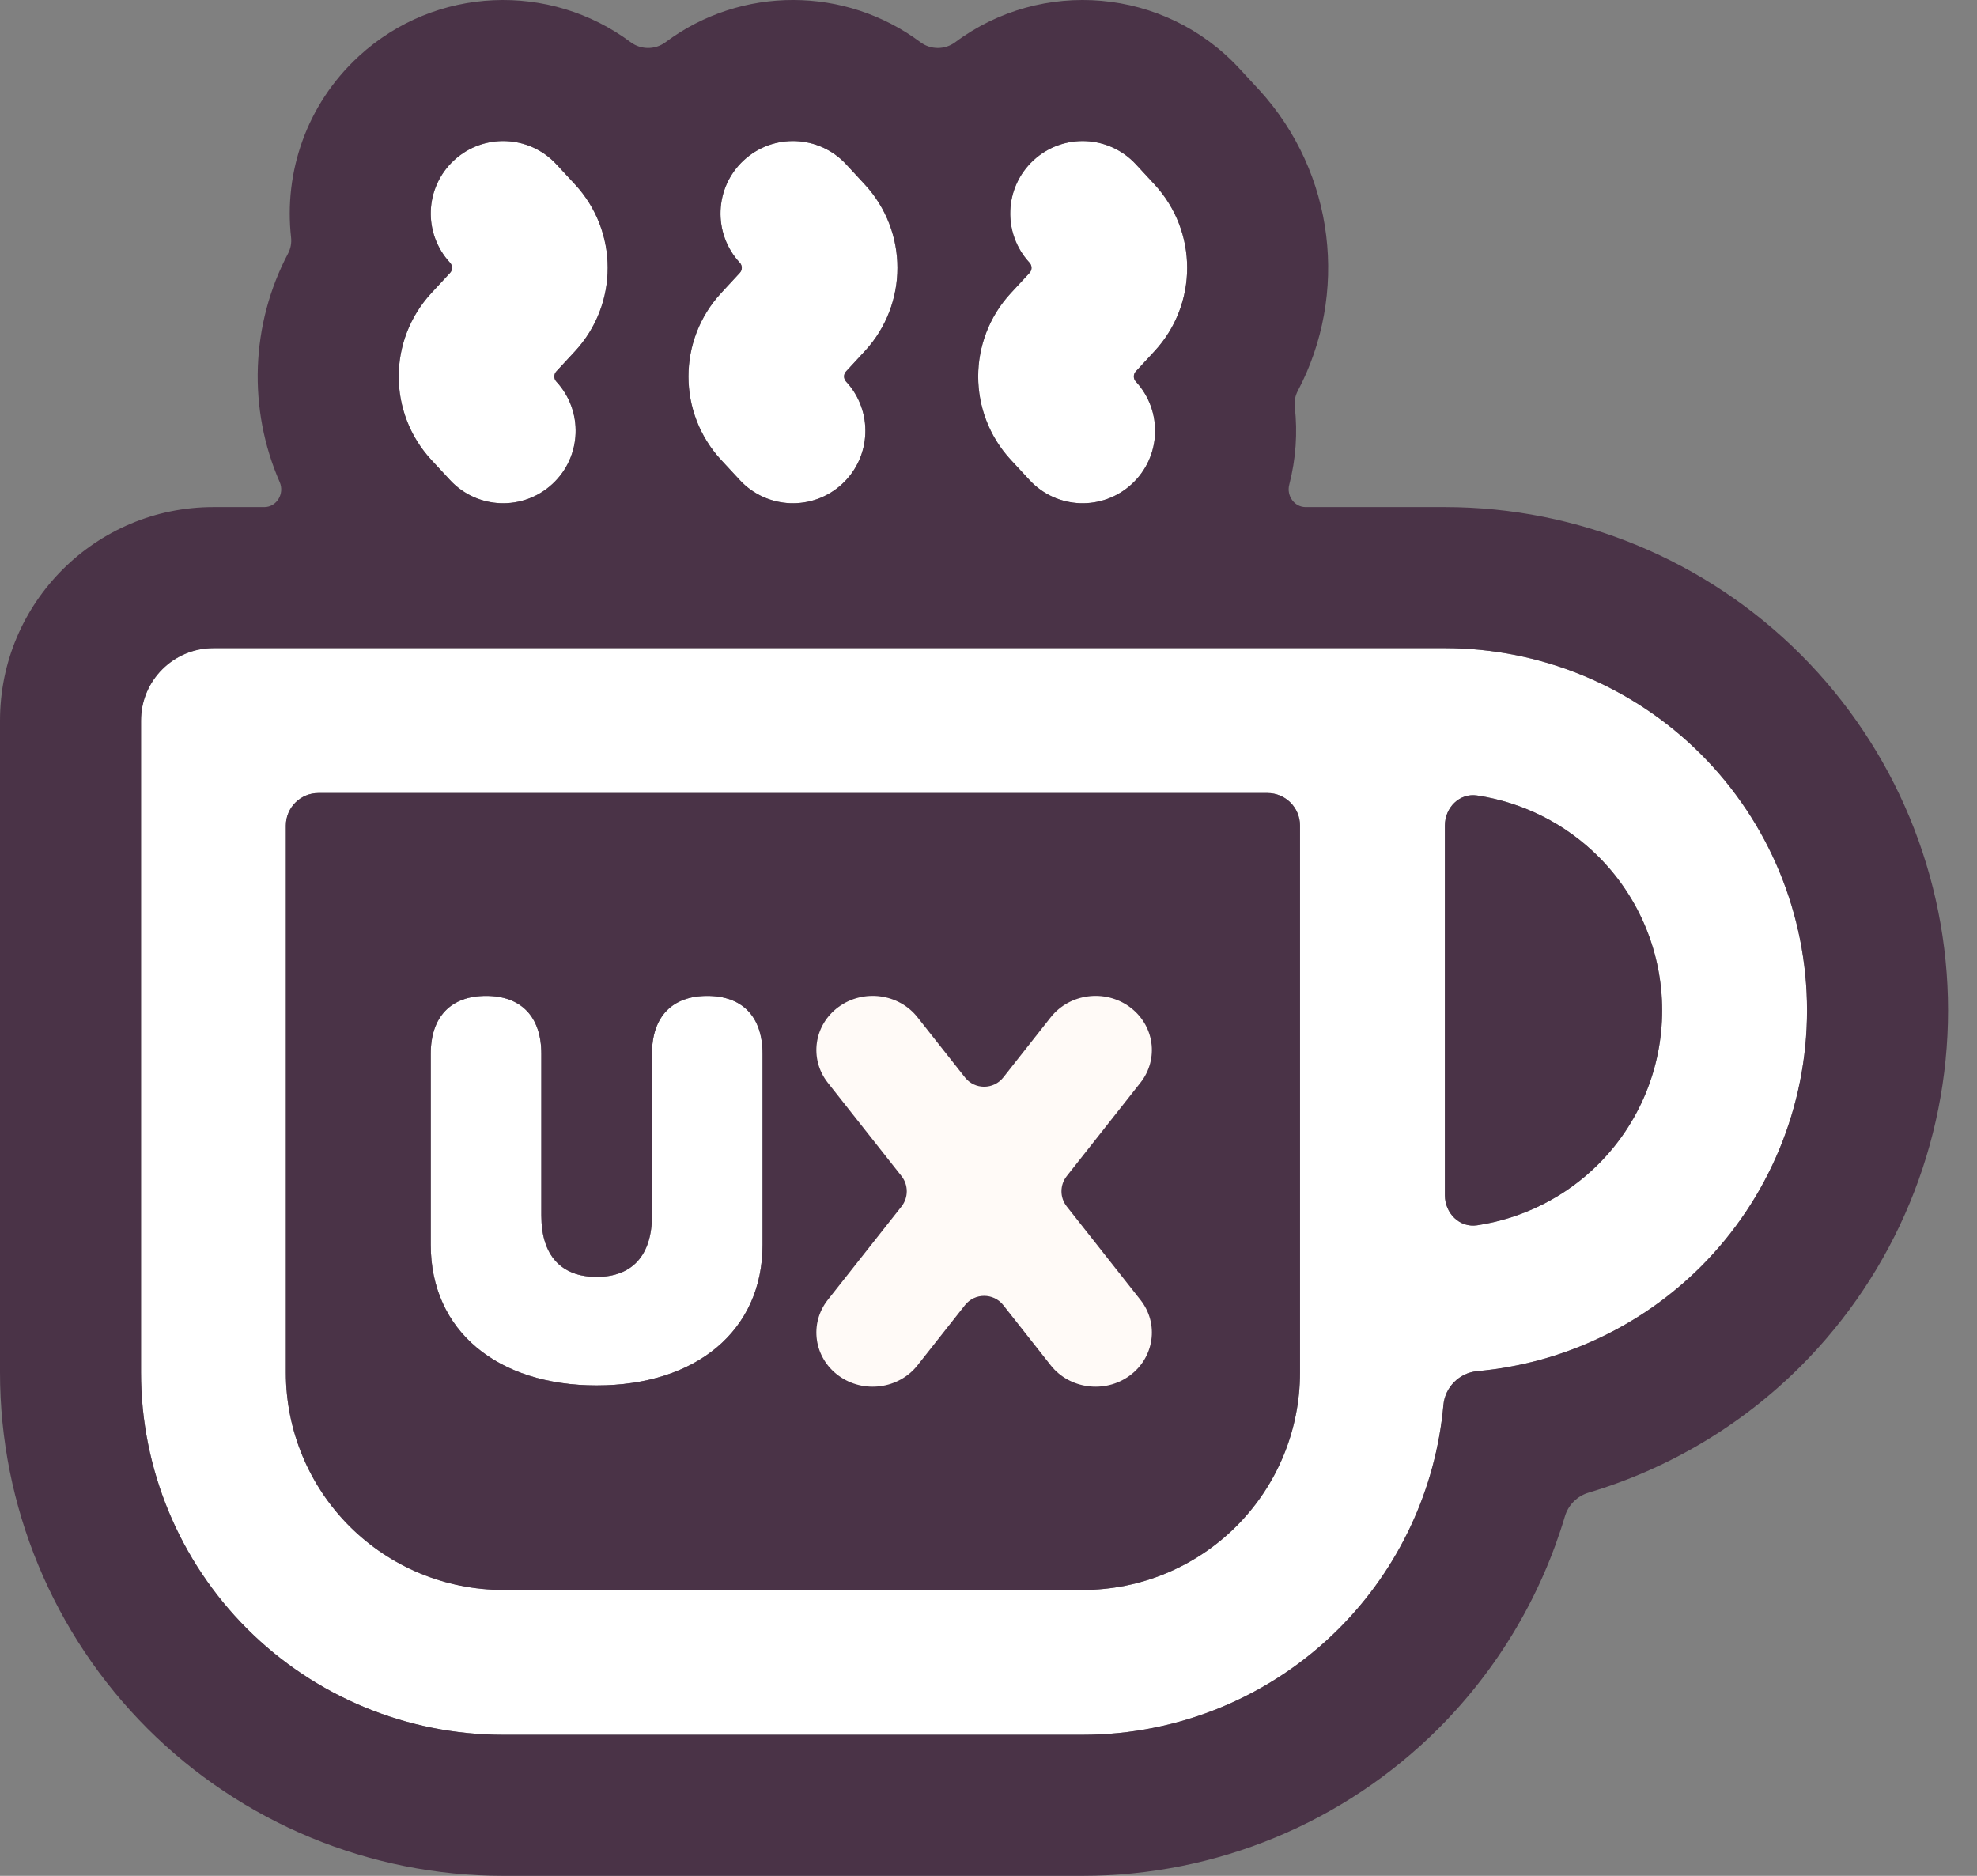 <?xml version="1.0" encoding="utf-8"?>
<svg xmlns="http://www.w3.org/2000/svg" fill="none" height="100%" overflow="visible" preserveAspectRatio="none" style="display: block;" viewBox="0 0 39 37" width="100%">
<rect x="0" y="0" width="39" height="37" fill="#808080" stroke="none"/>
<g id="Vector">
<path d="M11.77 27.327C9.809 27.327 8.497 26.247 8.497 24.553V20.786C8.497 20.055 8.893 19.643 9.588 19.643C10.283 19.643 10.679 20.055 10.679 20.786V23.975C10.679 24.758 11.065 25.185 11.77 25.185C12.475 25.185 12.861 24.758 12.861 23.975V20.786C12.861 20.055 13.258 19.643 13.952 19.643C14.647 19.643 15.043 20.055 15.043 20.786V24.553C15.043 26.247 13.731 27.327 11.77 27.327Z" fill="#4A3347" style="mix-blend-mode:overlay"/>
<path clip-rule="evenodd" d="M2.782 14.213C2.782 13.424 3.422 12.784 4.211 12.784H28.503C30.397 12.784 32.215 13.537 33.555 14.877C34.895 16.217 35.647 18.034 35.647 19.929C35.647 21.824 34.895 23.641 33.555 24.981C32.366 26.169 30.802 26.896 29.142 27.045C28.79 27.077 28.505 27.361 28.474 27.713C28.325 29.374 27.598 30.937 26.41 32.126C25.07 33.465 23.253 34.218 21.358 34.218H9.926C8.031 34.218 6.214 33.465 4.874 32.126C3.534 30.786 2.782 28.969 2.782 27.074V14.213ZM8.955 3.163C9.534 2.626 10.438 2.661 10.974 3.239L11.342 3.636C12.203 4.565 12.203 6 11.342 6.929L10.974 7.326C10.922 7.382 10.922 7.47 10.974 7.526C11.511 8.105 11.477 9.009 10.898 9.545C10.319 10.082 9.415 10.048 8.878 9.469L8.511 9.073C7.65 8.144 7.65 6.708 8.511 5.779L8.878 5.383C8.931 5.326 8.931 5.239 8.878 5.182C8.342 4.603 8.376 3.699 8.955 3.163ZM14.671 3.163C15.25 2.626 16.154 2.661 16.69 3.239L17.057 3.636C17.919 4.565 17.919 6 17.057 6.929L16.69 7.326C16.637 7.382 16.638 7.47 16.69 7.526C17.227 8.105 17.192 9.009 16.614 9.545C16.035 10.082 15.131 10.048 14.594 9.469L14.227 9.073C13.366 8.144 13.366 6.708 14.227 5.779L14.594 5.382C14.647 5.326 14.647 5.239 14.594 5.182C14.058 4.603 14.092 3.699 14.671 3.163ZM20.386 3.163C20.965 2.626 21.869 2.661 22.406 3.239L22.773 3.636C23.634 4.565 23.634 6 22.773 6.929L22.406 7.326C22.354 7.382 22.354 7.47 22.406 7.526C22.942 8.105 22.908 9.009 22.329 9.545C21.75 10.082 20.846 10.048 20.31 9.469L19.943 9.073C19.081 8.144 19.081 6.708 19.943 5.779L20.31 5.383C20.362 5.326 20.362 5.239 20.31 5.182C19.773 4.603 19.808 3.699 20.386 3.163ZM29.141 15.69C30.041 15.826 30.882 16.246 31.534 16.898C32.338 17.702 32.789 18.792 32.789 19.929C32.789 21.066 32.338 22.156 31.534 22.96C30.882 23.612 30.041 24.032 29.141 24.168C28.791 24.221 28.503 23.929 28.503 23.575V16.283C28.503 15.929 28.791 15.637 29.141 15.69ZM24.389 30.105C25.193 29.301 25.645 28.211 25.645 27.074V16.283C25.645 15.929 25.358 15.642 25.004 15.642H6.28C5.926 15.642 5.639 15.929 5.639 16.283V27.074C5.639 28.211 6.091 29.301 6.895 30.105C7.699 30.909 8.789 31.36 9.926 31.361H21.358C22.495 31.361 23.585 30.909 24.389 30.105ZM11.77 27.327C9.809 27.327 8.497 26.247 8.497 24.553V20.786C8.497 20.055 8.893 19.643 9.588 19.643C10.283 19.643 10.679 20.055 10.679 20.786V23.975C10.679 24.758 11.065 25.185 11.77 25.185C12.475 25.185 12.861 24.758 12.861 23.975V20.786C12.861 20.055 13.258 19.643 13.952 19.643C14.647 19.643 15.043 20.055 15.043 20.786V24.553C15.043 26.247 13.731 27.327 11.77 27.327Z" fill="white" fill-rule="evenodd"/>
<path clip-rule="evenodd" d="M12.442 0.833C12.644 0.984 12.925 0.984 13.127 0.834C14.624 -0.285 16.679 -0.271 18.158 0.833C18.359 0.984 18.641 0.984 18.842 0.834C20.545 -0.438 22.969 -0.246 24.446 1.348L24.813 1.745L24.835 1.768C26.349 3.421 26.604 5.81 25.601 7.711C25.55 7.807 25.53 7.916 25.542 8.024C25.6 8.537 25.563 9.058 25.433 9.56C25.376 9.777 25.532 10.002 25.756 10.002H28.503C31.135 10.002 33.66 11.048 35.522 12.91C37.383 14.771 38.429 17.296 38.429 19.929C38.429 22.562 37.383 25.086 35.522 26.948C34.345 28.125 32.903 28.975 31.337 29.442C31.113 29.509 30.938 29.684 30.871 29.908C30.404 31.475 29.553 32.916 28.377 34.093C26.515 35.954 23.99 37 21.358 37H9.926C7.294 37 4.769 35.954 2.907 34.093C1.046 32.231 1.30337e-05 29.706 0 27.074V14.213C6.10713e-05 11.888 1.885 10.002 4.211 10.002H5.214C5.46 10.002 5.616 9.735 5.518 9.51C4.888 8.068 4.943 6.4 5.684 4.997C5.734 4.901 5.754 4.792 5.742 4.684C5.598 3.401 6.044 2.068 7.064 1.123L7.084 1.104C8.597 -0.281 10.853 -0.353 12.442 0.833ZM4.211 12.784C3.422 12.784 2.782 13.424 2.782 14.213V27.074C2.782 28.969 3.534 30.786 4.874 32.126C6.214 33.465 8.031 34.218 9.926 34.218H21.358C23.253 34.218 25.07 33.465 26.41 32.126C27.598 30.937 28.325 29.374 28.474 27.713C28.505 27.361 28.79 27.077 29.142 27.045C30.802 26.896 32.366 26.169 33.555 24.981C34.895 23.641 35.647 21.824 35.647 19.929C35.647 18.034 34.895 16.217 33.555 14.877C32.215 13.537 30.397 12.784 28.503 12.784H4.211ZM10.974 3.239C10.438 2.661 9.534 2.626 8.955 3.163C8.376 3.699 8.342 4.603 8.878 5.182C8.931 5.239 8.931 5.326 8.878 5.383L8.511 5.779C7.65 6.708 7.65 8.144 8.511 9.073L8.878 9.469C9.415 10.048 10.319 10.082 10.898 9.545C11.477 9.009 11.511 8.105 10.974 7.526C10.922 7.47 10.922 7.382 10.974 7.326L11.342 6.929C12.203 6 12.203 4.565 11.342 3.636L10.974 3.239ZM16.69 3.239C16.154 2.661 15.25 2.626 14.671 3.163C14.092 3.699 14.058 4.603 14.594 5.182C14.647 5.239 14.647 5.326 14.594 5.382L14.227 5.779C13.366 6.708 13.366 8.144 14.227 9.073L14.594 9.469C15.131 10.048 16.035 10.082 16.614 9.545C17.192 9.009 17.227 8.105 16.69 7.526C16.638 7.47 16.637 7.382 16.69 7.326L17.057 6.929C17.919 6 17.919 4.565 17.057 3.636L16.69 3.239ZM22.406 3.239C21.869 2.661 20.965 2.626 20.386 3.163C19.808 3.699 19.773 4.603 20.31 5.182C20.362 5.239 20.362 5.326 20.31 5.383L19.943 5.779C19.081 6.708 19.081 8.144 19.943 9.073L20.31 9.469C20.846 10.048 21.75 10.082 22.329 9.545C22.908 9.009 22.942 8.105 22.406 7.526C22.354 7.47 22.354 7.382 22.406 7.326L22.773 6.929C23.634 6 23.634 4.565 22.773 3.636L22.406 3.239Z" fill="#4A3347" fill-rule="evenodd"/>
<path clip-rule="evenodd" d="M25.645 27.074C25.645 28.211 25.193 29.301 24.389 30.105C23.585 30.909 22.495 31.361 21.358 31.361H9.926C8.789 31.36 7.699 30.909 6.895 30.105C6.091 29.301 5.639 28.211 5.639 27.074V16.283C5.639 15.929 5.926 15.642 6.28 15.642H25.004C25.358 15.642 25.645 15.929 25.645 16.283V27.074ZM8.497 24.553C8.497 26.247 9.809 27.327 11.77 27.327C13.731 27.327 15.043 26.247 15.043 24.553V20.786C15.043 20.055 14.647 19.643 13.952 19.643C13.258 19.643 12.861 20.055 12.861 20.786V23.975C12.861 24.758 12.475 25.185 11.77 25.185C11.065 25.185 10.679 24.758 10.679 23.975V20.786C10.679 20.055 10.283 19.643 9.588 19.643C8.893 19.643 8.497 20.055 8.497 20.786V24.553Z" fill="#4A3347" fill-rule="evenodd"/>
<path d="M29.141 15.69C30.041 15.826 30.882 16.246 31.534 16.898C32.338 17.702 32.789 18.792 32.789 19.929C32.789 21.066 32.338 22.156 31.534 22.96C30.882 23.612 30.041 24.032 29.141 24.168C28.791 24.221 28.503 23.929 28.503 23.575V16.283C28.503 15.929 28.791 15.637 29.141 15.69Z" fill="#4A3347"/>
<path d="M20.727 20.066C21.098 19.596 21.795 19.504 22.283 19.86C22.772 20.217 22.868 20.886 22.497 21.356L21.043 23.199C20.905 23.374 20.905 23.621 21.043 23.796L22.497 25.639C22.868 26.108 22.772 26.778 22.283 27.135C21.795 27.491 21.098 27.399 20.727 26.929L19.792 25.743C19.599 25.499 19.229 25.499 19.036 25.743L18.1 26.929C17.73 27.399 17.033 27.491 16.544 27.135C16.055 26.778 15.96 26.108 16.33 25.639L17.785 23.796C17.922 23.621 17.922 23.374 17.785 23.199L16.33 21.356C15.96 20.886 16.055 20.217 16.544 19.86C17.033 19.504 17.73 19.596 18.1 20.066L19.036 21.252C19.229 21.496 19.599 21.496 19.792 21.252L20.727 20.066Z" fill="#FFFAF7"/>
</g>
</svg>
